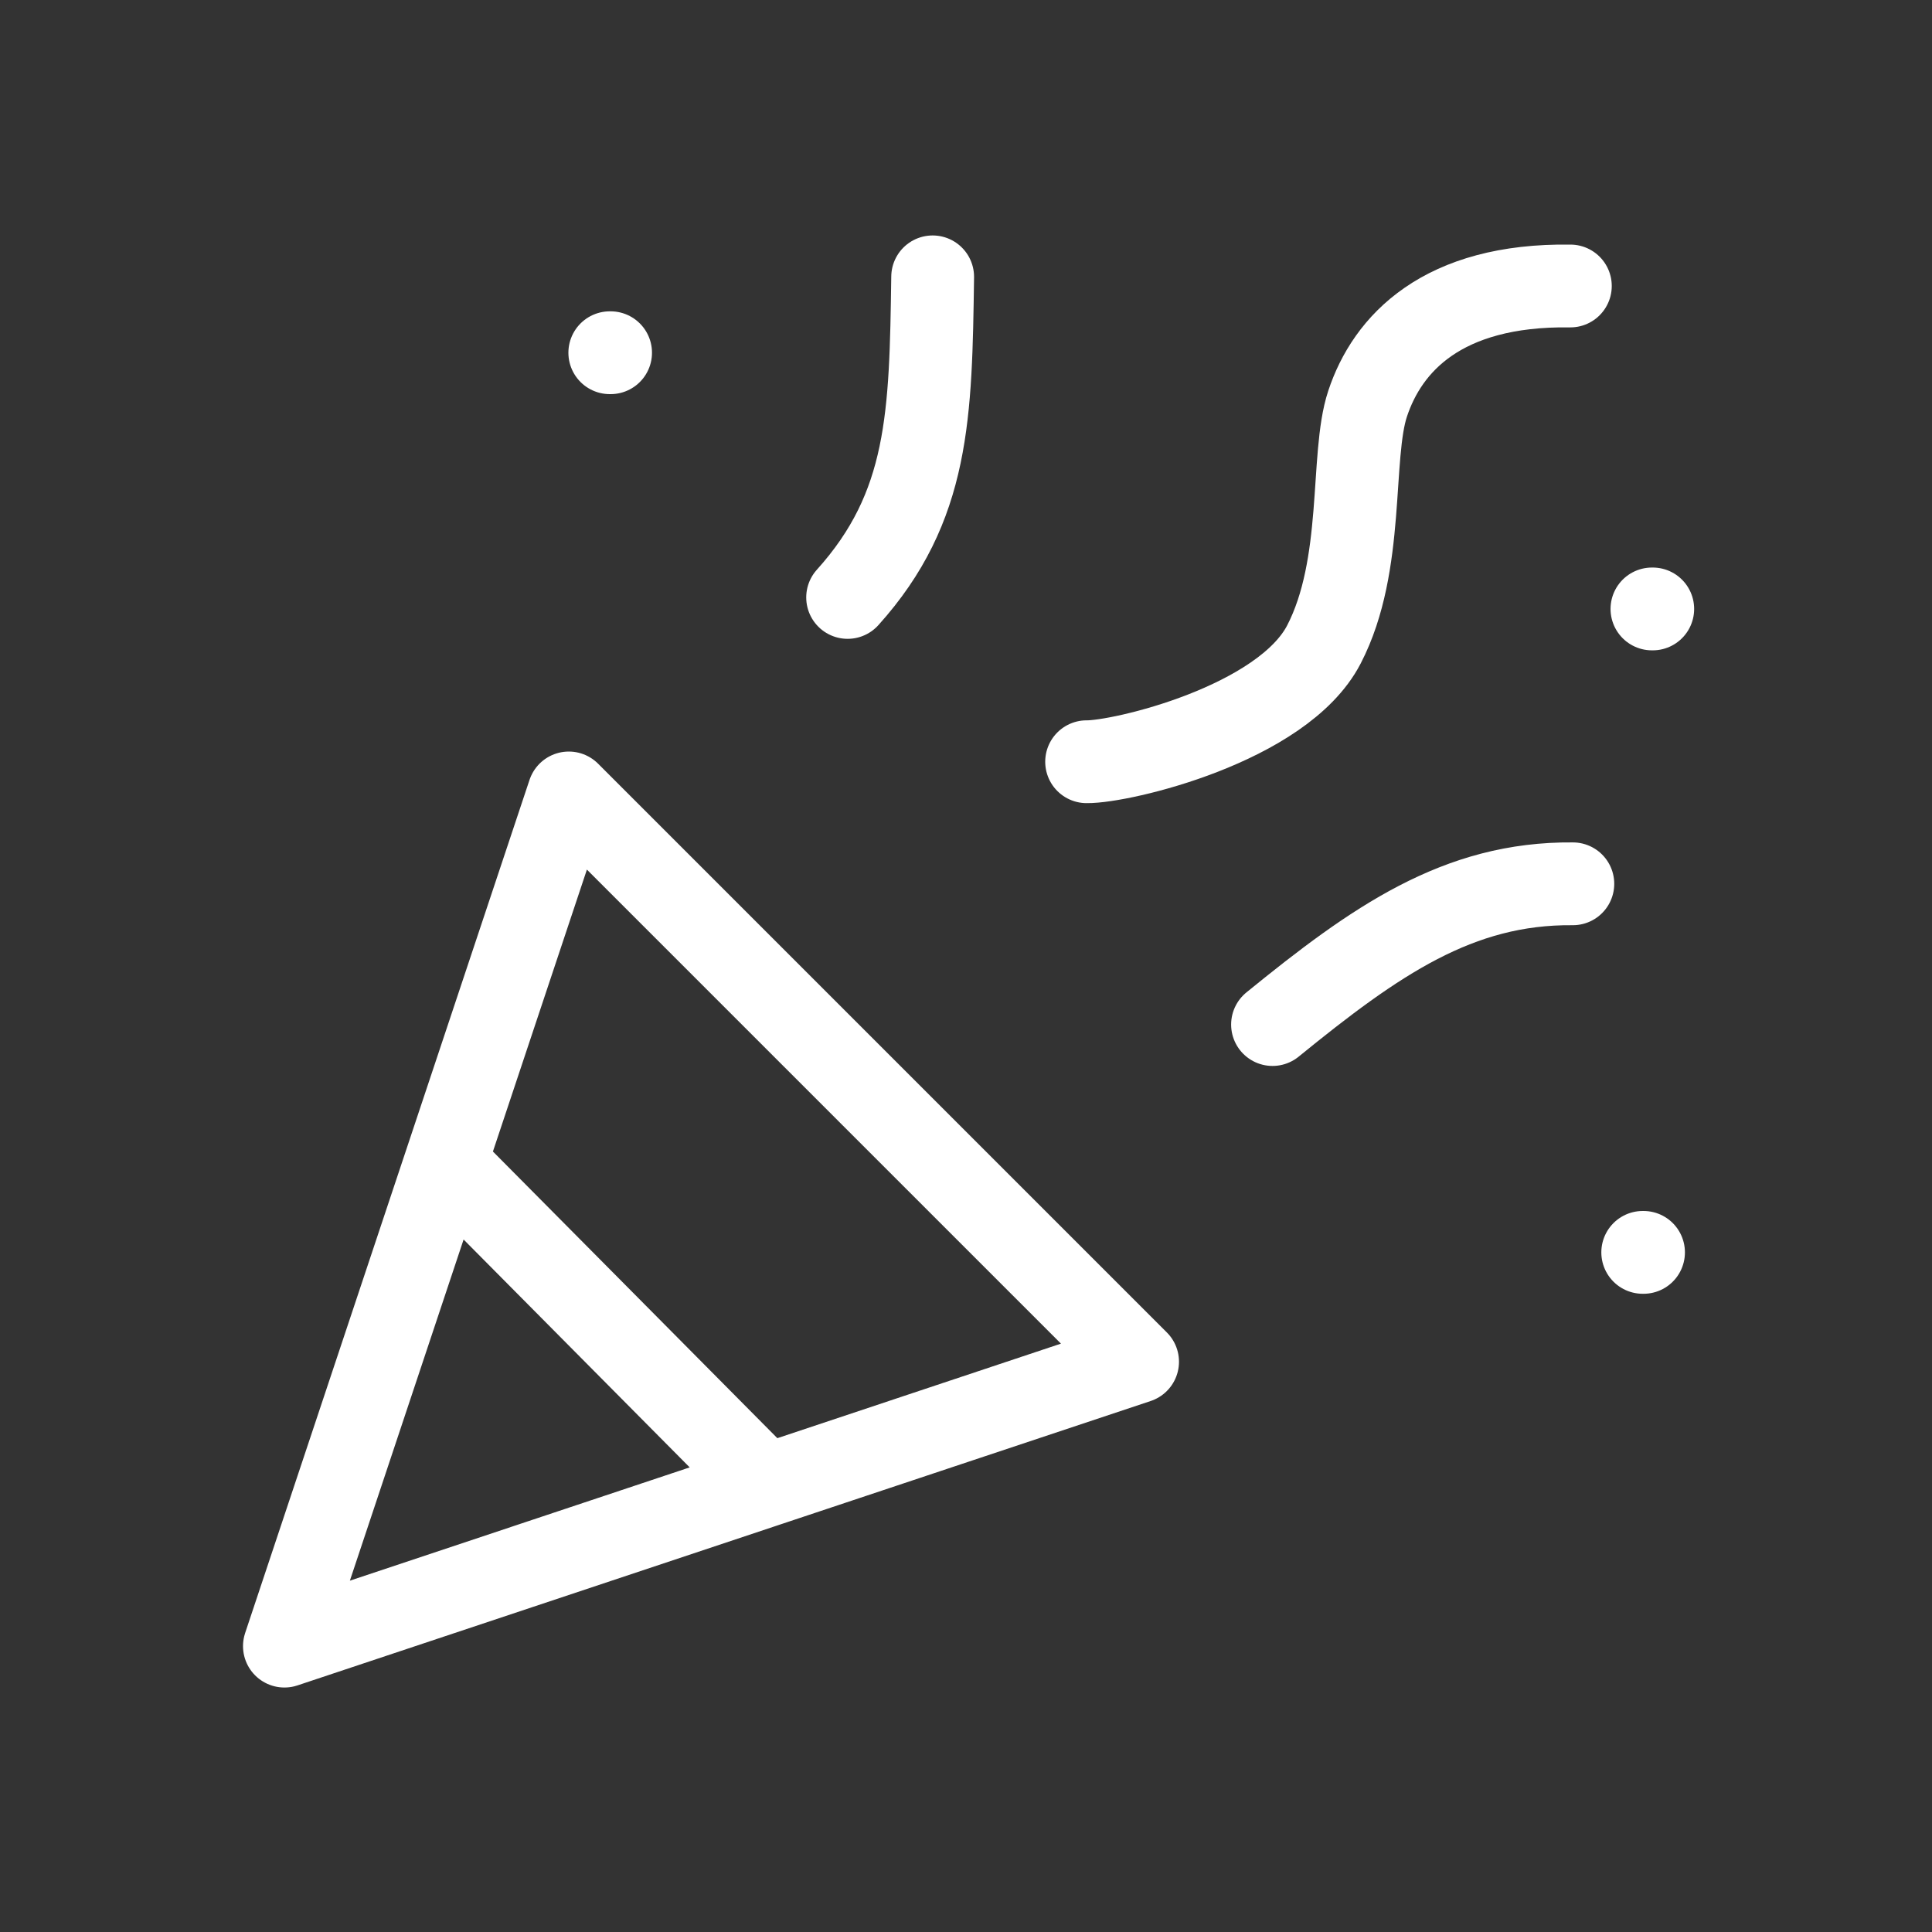 <?xml version="1.0" encoding="UTF-8"?> <svg xmlns="http://www.w3.org/2000/svg" width="70" height="70" viewBox="0 0 70 70" fill="none"><rect x="0" y="0" width="70" height="70" fill="#333333" stroke="none"/> <path d="M16.145 42.123L27.756 53.825M39.37 27.599C40.62 27.617 46.469 26.244 47.968 23.35C49.466 20.457 48.918 16.538 49.55 14.629C50.266 12.461 52.248 10.295 56.897 10.362M22.094 12.78L22.123 12.78M59.853 22.063L59.882 22.063M59.519 45.376L59.548 45.376M30.711 21.646C33.673 18.357 33.721 15.027 33.792 10.031M56.987 32.022C52.833 31.983 49.826 34.093 46.106 37.121M10.305 59.642L20.609 28.73L41.217 49.338L10.305 59.642Z" stroke="white" stroke-width="3" stroke-linecap="round" stroke-linejoin="round"></path> </svg> 